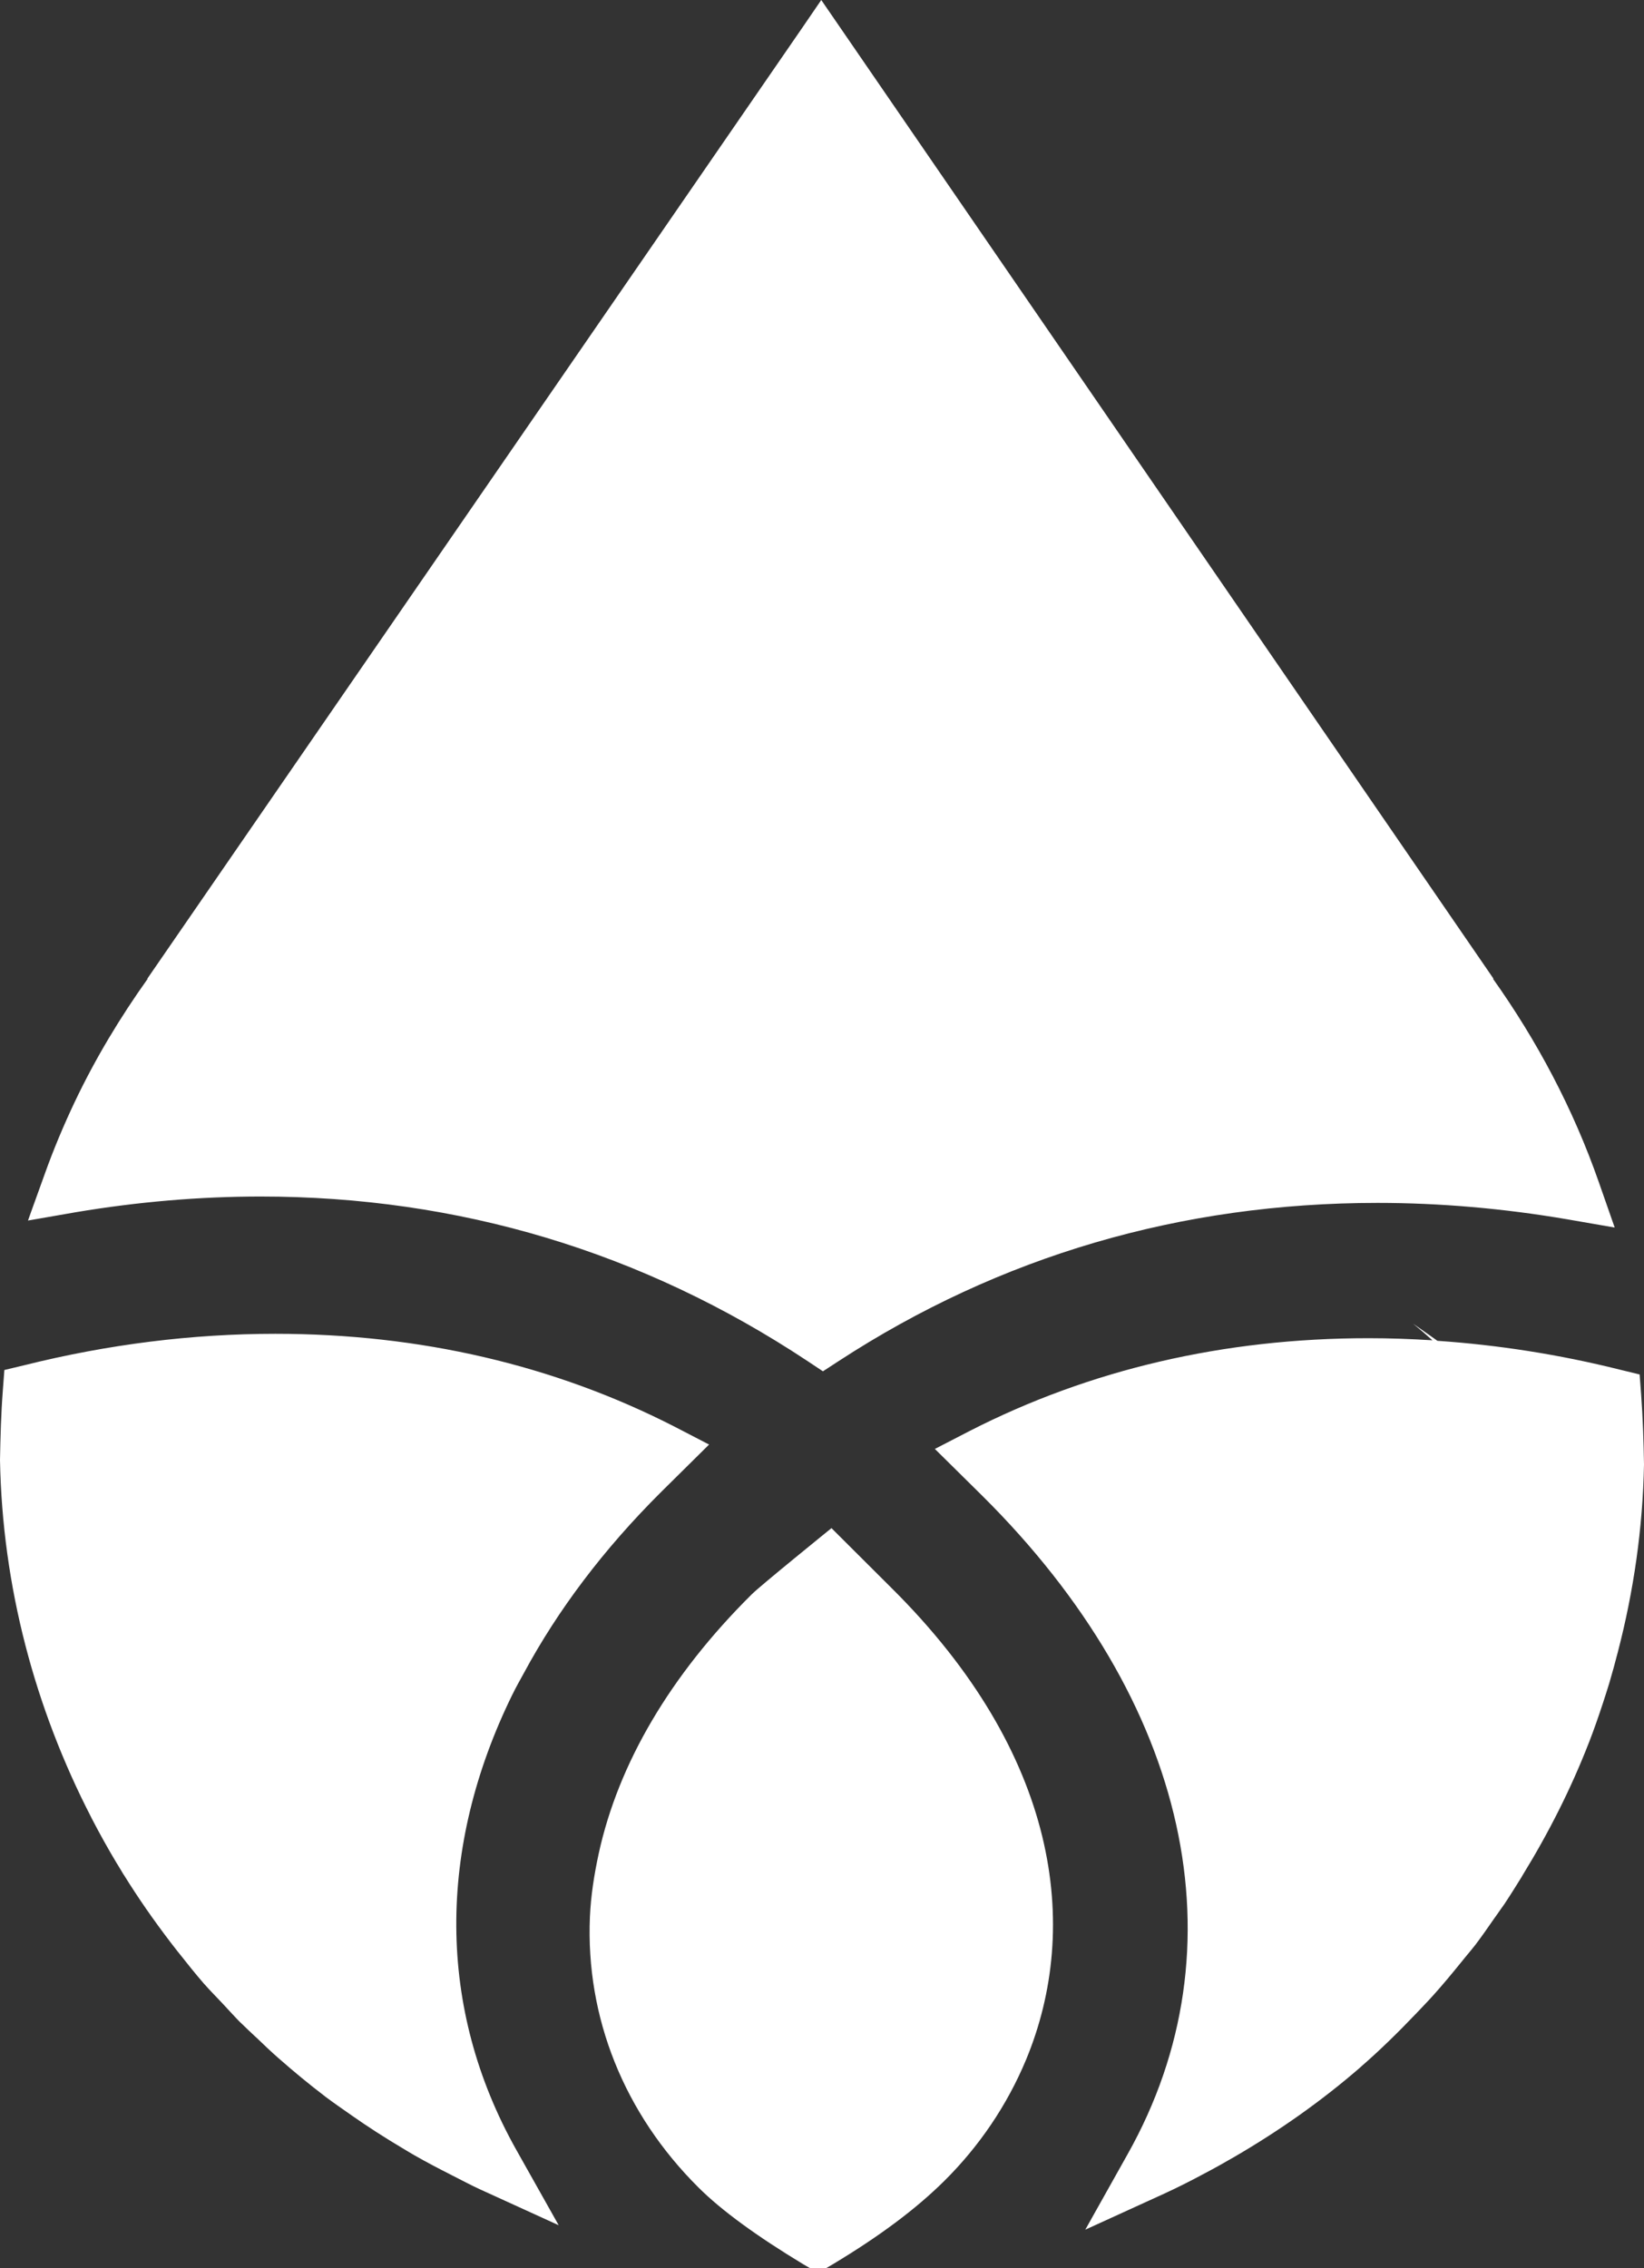 <?xml version="1.0" encoding="UTF-8" standalone="no"?>
<svg width="58px" height="80px" viewBox="0 0 58 80" version="1.1" xmlns="http://www.w3.org/2000/svg" xmlns:xlink="http://www.w3.org/1999/xlink">
    <rect x="0" y="0" width="58" height="80" fill="#333333" stroke="none"/>
    <!-- Generator: Sketch 41.2 (35397) - http://www.bohemiancoding.com/sketch -->
    <title>Fill 1</title>
    <desc>Created with Sketch.</desc>
    <defs></defs>
    <g id="Welcome" stroke="none" stroke-width="1" fill="none" fill-rule="evenodd">
        <g id="Desktop-HD" transform="translate(-691, -322)" fill="#FFFFFF">
            <g id="Hero" transform="translate(0, 160)">
                <path d="M695.155,227.775 C695.222,227.89 695.291,228.002 695.359,228.115 L695.359,228.115 C695.365,228.122 695.369,228.127 695.374,228.135 C695.621,228.533 695.879,228.925 696.145,229.31 C696.146,229.312 696.146,229.316 696.15,229.318 C696.15,229.318 696.148,229.318 696.148,229.316 C696.174,229.355 696.202,229.391 696.228,229.428 C696.271,229.489 696.314,229.548 696.354,229.609 C696.648,230.02 696.947,230.423 697.259,230.819 C697.266,230.829 697.272,230.836 697.279,230.845 L697.279,230.843 C697.583,231.228 697.89,231.614 698.211,231.984 L698.213,231.984 C698.412,232.211 698.625,232.422 698.829,232.64 L698.829,232.642 C698.831,232.645 698.835,232.647 698.839,232.651 C699.054,232.878 699.26,233.112 699.479,233.333 C699.481,233.334 699.483,233.334 699.485,233.336 C699.654,233.504 699.832,233.666 700.004,233.83 C700.006,233.834 700.01,233.837 700.014,233.839 L700.014,233.839 C700.025,233.85 700.04,233.863 700.055,233.876 C700.307,234.119 700.565,234.364 700.831,234.598 L700.831,234.597 C701.358,235.061 701.902,235.511 702.464,235.938 L702.464,235.94 C702.468,235.942 702.472,235.945 702.476,235.949 C702.775,236.174 703.083,236.384 703.389,236.599 C703.393,236.601 703.393,236.603 703.396,236.605 C703.981,237.014 704.581,237.401 705.197,237.766 C705.337,237.849 705.474,237.935 705.615,238.015 C706.044,238.26 706.484,238.49 706.928,238.715 C706.941,238.72 706.952,238.728 706.963,238.735 L706.963,238.733 C707.282,238.893 707.594,239.063 707.919,239.212 L710.71,240.485 L709.213,237.823 C706.408,232.83 706.426,227.178 709.07,221.782 C709.07,221.78 709.07,221.78 709.072,221.78 C709.198,221.518 709.345,221.26 709.488,221 C710.674,218.799 712.288,216.645 714.341,214.607 L716.016,212.95 L714.8,212.32 C710.567,210.153 705.827,209.044 700.717,209.044 C697.788,209.044 694.813,209.414 691.856,210.153 L691.154,210.321 L691.1,211.04 C691.037,211.863 691.015,212.676 691,213.496 C691.082,217.958 692.233,222.255 694.223,226.108 L694.223,226.11 C694.225,226.115 694.229,226.119 694.23,226.125 C694.511,226.666 694.808,227.201 695.123,227.726 C695.133,227.742 695.144,227.759 695.155,227.775 L695.155,227.775 Z M741.542,232.402 C741.548,232.395 741.553,232.387 741.559,232.382 C741.895,232.008 742.216,231.623 742.532,231.232 C742.548,231.21 742.567,231.19 742.585,231.168 L742.585,231.166 C742.632,231.107 742.682,231.05 742.728,230.991 C742.827,230.869 742.929,230.753 743.024,230.63 L743.024,230.628 C743.029,230.62 743.035,230.615 743.042,230.609 L743.042,230.607 C743.289,230.285 743.517,229.948 743.75,229.616 L743.75,229.616 C743.753,229.613 743.757,229.609 743.759,229.605 C743.818,229.519 743.88,229.436 743.939,229.349 C743.982,229.286 744.028,229.227 744.071,229.163 C744.277,228.855 744.47,228.542 744.667,228.227 C744.685,228.196 744.704,228.162 744.724,228.129 C745.636,226.644 746.427,225.084 747.06,223.453 L747.06,223.455 C747.238,222.996 747.4,222.53 747.554,222.06 C747.63,221.828 747.704,221.597 747.775,221.365 C747.882,221.002 747.983,220.636 748.077,220.269 C748.634,218.128 748.957,215.913 749,213.652 C748.987,212.831 748.959,212.02 748.9,211.194 L748.846,210.478 L748.146,210.308 C746.002,209.772 743.848,209.437 741.711,209.291 C741.533,209.162 741.371,209.05 741.251,208.965 C740.993,208.784 740.853,208.687 740.853,208.687 C740.853,208.687 740.978,208.79 741.212,208.987 C741.299,209.066 741.412,209.166 741.536,209.273 C740.783,209.226 740.033,209.199 739.284,209.199 C734.171,209.199 729.437,210.308 725.202,212.475 L723.982,213.105 L725.661,214.763 C732.963,222.012 734.879,230.696 730.783,237.978 L729.289,240.642 L732.083,239.367 C732.565,239.146 733.037,238.905 733.505,238.654 C733.846,238.475 734.181,238.287 734.513,238.094 C734.519,238.09 734.526,238.086 734.533,238.083 L734.533,238.083 C736.126,237.158 737.627,236.102 738.997,234.912 C738.999,234.91 739.002,234.908 739.004,234.906 L739.004,234.904 C739.685,234.313 740.328,233.681 740.95,233.03 L740.95,233.032 C740.97,233.012 740.989,232.99 741.007,232.97 C741.186,232.78 741.369,232.594 741.542,232.4 L741.542,232.402 Z M700.196,204.202 C707.18,204.202 713.669,206.151 719.484,210.002 L720.033,210.367 L720.594,210.002 C726.273,206.302 732.668,204.427 739.598,204.427 C741.795,204.427 744.048,204.622 746.288,205.005 L747.966,205.296 L747.409,203.704 C746.499,201.097 745.218,198.696 743.67,196.518 L743.69,196.518 L719.974,162 L719.307,162.975 L696.198,196.518 L696.213,196.518 C695.242,197.88 694.373,199.319 693.642,200.854 C693.245,201.692 692.881,202.556 692.565,203.445 L692.105,204.721 L691.988,205.049 L693.673,204.756 C695.861,204.388 698.055,204.202 700.196,204.202 L700.196,204.202 Z M724.32,238.917 C723.31,239.918 722.026,240.874 720.384,241.86 L720.145,242 L719.579,242 L719.337,241.86 C717.713,240.878 716.461,239.971 715.643,239.155 C713.021,236.55 711.66,233.158 711.812,229.607 C711.846,228.857 711.963,228.109 712.126,227.361 C712.817,224.21 714.636,221.093 717.523,218.231 C717.791,217.957 720.334,215.898 720.334,215.898 L722.447,218.004 C728.351,223.855 729.147,229.955 727.2,234.646 C726.528,236.259 725.54,237.707 724.32,238.917 L724.32,238.917 Z" id="Fill-1"></path>
            </g>
        </g>
    </g>
</svg>